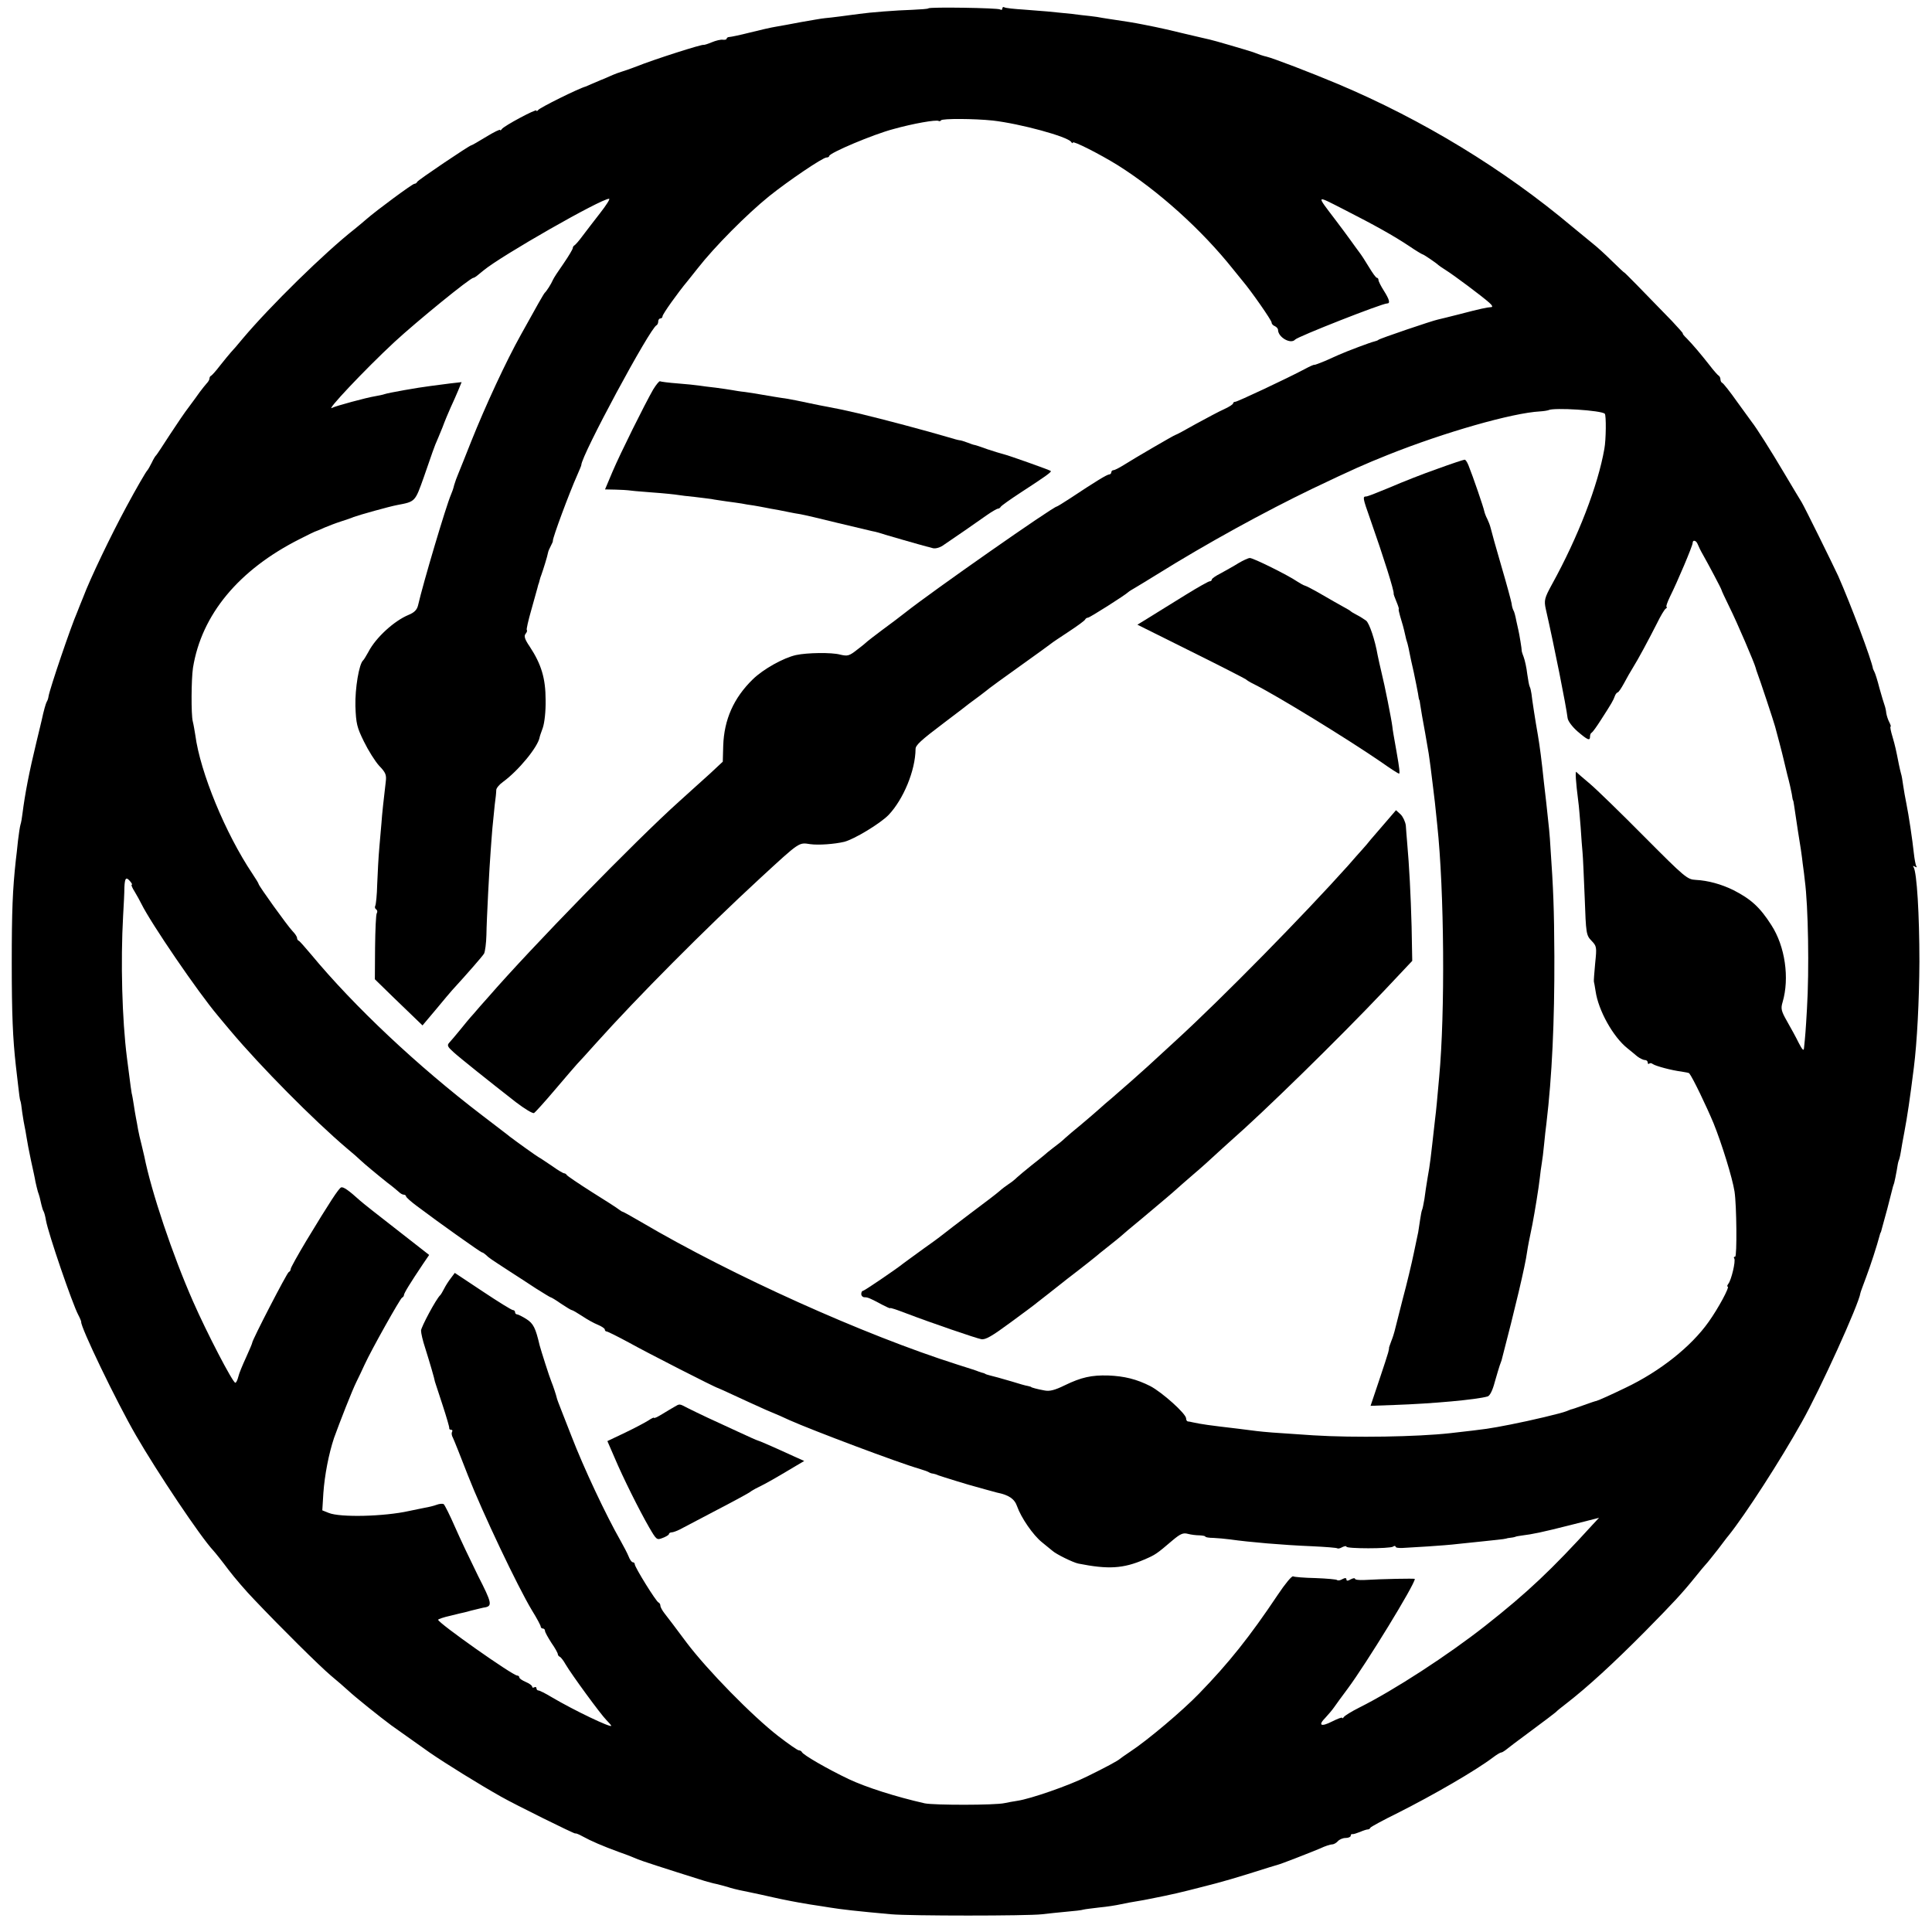 <?xml version="1.0" standalone="no"?>
<!DOCTYPE svg PUBLIC "-//W3C//DTD SVG 20010904//EN"
 "http://www.w3.org/TR/2001/REC-SVG-20010904/DTD/svg10.dtd">
<svg version="1.0" xmlns="http://www.w3.org/2000/svg"
 width="904pt" height="904pt" viewBox="0 0 904 904"
 preserveAspectRatio="xMidYMid meet">
<g transform="translate(0,904) scale(0.1,-0.1)"
fill="#000000" stroke="none">
<path d="M4344 9001 c-2 -3 -37 -5 -77 -7 -71 -2 -198 -12 -247 -19 -43 -6
-134 -18 -160 -20 -14 -1 -63 -10 -110 -18 -47 -9 -101 -19 -120 -22 -19 -3
-73 -15 -120 -27 -47 -12 -91 -21 -97 -21 -7 0 -13 -4 -13 -8 0 -4 -8 -6 -17
-5 -10 2 -34 -4 -53 -12 -19 -8 -36 -13 -38 -12 -6 4 -232 -68 -314 -101 -29
-11 -60 -22 -68 -24 -8 -2 -33 -11 -55 -21 -22 -10 -42 -18 -45 -19 -3 -1 -18
-8 -35 -15 -16 -7 -32 -14 -35 -15 -33 -9 -215 -99 -222 -110 -4 -5 -8 -7 -8
-2 0 9 -152 -72 -162 -87 -4 -6 -8 -8 -8 -4 0 4 -29 -10 -65 -32 -36 -22 -67
-40 -70 -40 -8 0 -250 -163 -253 -171 -2 -5 -8 -9 -13 -9 -9 0 -177 -124 -225
-166 -12 -11 -37 -31 -55 -46 -140 -110 -394 -359 -523 -512 -22 -27 -48 -57
-56 -65 -8 -9 -31 -37 -50 -61 -19 -25 -38 -46 -42 -48 -5 -2 -8 -8 -8 -14 0
-5 -6 -15 -13 -22 -6 -7 -21 -25 -32 -40 -11 -16 -34 -47 -51 -70 -18 -23 -58
-82 -90 -131 -32 -50 -60 -92 -63 -95 -4 -3 -13 -18 -21 -35 -8 -16 -17 -32
-20 -35 -6 -5 -54 -88 -98 -170 -72 -133 -171 -339 -203 -425 -11 -27 -24 -59
-28 -70 -28 -63 -129 -360 -134 -394 -1 -9 -5 -20 -9 -26 -4 -8 -13 -38 -23
-85 -1 -3 -11 -48 -24 -100 -35 -144 -54 -244 -66 -338 -2 -18 -6 -41 -9 -50
-3 -9 -8 -44 -12 -77 -3 -33 -8 -73 -10 -90 -15 -138 -19 -237 -19 -480 0
-243 5 -354 19 -480 2 -16 7 -59 11 -95 4 -36 8 -67 10 -70 2 -3 6 -27 9 -55
4 -27 9 -57 11 -65 2 -8 6 -31 9 -50 3 -19 12 -69 21 -110 9 -41 19 -86 21
-100 3 -14 8 -34 11 -45 8 -23 10 -31 17 -63 3 -12 7 -26 10 -30 3 -5 8 -23
11 -42 11 -62 123 -389 151 -442 8 -15 14 -30 14 -33 -5 -21 165 -374 256
-531 100 -173 302 -475 362 -539 10 -11 42 -51 71 -90 29 -38 83 -101 120
-139 129 -136 307 -312 359 -356 30 -25 66 -56 81 -70 33 -31 148 -123 202
-163 27 -19 156 -111 179 -127 77 -53 232 -149 335 -207 65 -37 344 -175 347
-172 2 2 17 -4 33 -13 42 -23 93 -45 172 -74 38 -13 77 -29 88 -34 17 -7 114
-39 312 -101 18 -5 42 -12 54 -14 12 -3 36 -9 53 -14 17 -6 42 -12 56 -15 14
-3 59 -12 100 -21 41 -9 84 -19 95 -21 11 -2 31 -6 45 -9 14 -3 54 -10 90 -16
36 -5 76 -12 90 -14 54 -9 134 -18 290 -32 90 -8 635 -8 705 0 28 3 79 9 115
12 36 3 72 7 80 10 8 2 42 6 75 10 33 3 78 10 100 15 22 5 56 11 75 14 19 3
46 8 60 11 107 21 148 31 245 56 96 24 154 41 315 92 19 6 37 11 40 12 11 2
157 59 197 76 23 11 48 19 56 19 8 0 20 7 27 15 7 8 23 15 36 15 13 0 24 5 24
10 0 6 3 9 8 8 4 -1 20 4 35 10 16 7 32 12 37 12 5 0 10 3 12 8 2 4 59 35 128
69 167 84 364 198 446 260 17 13 34 23 38 23 4 0 12 5 19 10 7 6 62 48 122 92
61 45 112 84 115 87 3 4 25 22 50 41 98 76 217 185 365 334 136 138 175 180
238 258 21 26 43 53 50 60 7 7 31 38 55 68 23 30 45 60 50 65 80 100 242 351
342 530 85 150 268 553 275 605 0 3 13 37 27 75 21 56 50 145 64 198 1 4 2 8
4 10 1 1 3 9 5 17 2 8 14 51 26 95 11 44 22 85 23 90 1 6 5 19 9 30 3 11 8 37
12 59 3 21 7 41 9 45 2 3 7 22 10 41 3 19 10 60 16 90 15 80 26 154 45 305 15
119 25 311 26 495 0 222 -12 417 -27 442 -5 7 -3 8 6 3 8 -5 11 -4 6 3 -3 6
-8 32 -11 59 -7 66 -24 179 -35 233 -5 25 -12 63 -15 85 -3 22 -7 47 -10 55
-2 8 -7 27 -10 43 -14 71 -17 85 -30 130 -8 26 -12 47 -9 47 3 0 0 9 -6 21 -6
11 -12 30 -14 42 -1 12 -5 29 -8 37 -3 8 -14 44 -24 80 -9 36 -20 70 -23 75
-3 6 -6 12 -7 15 -7 44 -104 301 -163 435 -26 56 -157 322 -171 345 -5 8 -42
69 -81 135 -65 110 -132 215 -152 240 -4 6 -35 48 -69 95 -33 47 -65 87 -69
88 -5 2 -9 10 -9 17 0 7 -4 15 -8 17 -4 2 -23 23 -42 48 -44 56 -79 97 -108
127 -13 12 -21 23 -18 23 2 0 -21 26 -51 58 -142 147 -223 229 -223 227 0 -2
-26 23 -58 54 -31 31 -71 67 -89 81 -17 14 -60 49 -95 78 -322 271 -702 502
-1098 669 -131 55 -304 121 -334 128 -6 1 -19 5 -28 8 -10 4 -26 10 -35 13
-30 10 -187 56 -203 59 -8 2 -62 14 -120 28 -58 14 -118 28 -135 31 -16 3 -41
8 -55 11 -45 9 -84 15 -125 21 -22 3 -51 8 -65 10 -14 3 -41 7 -60 9 -19 2
-57 6 -85 10 -94 10 -140 14 -223 20 -46 3 -88 7 -93 11 -5 3 -9 0 -9 -6 0 -6
-5 -8 -11 -4 -12 7 -328 12 -335 5z m301 -525 c130 -15 350 -75 367 -100 4 -6
8 -8 8 -3 0 10 126 -54 210 -106 189 -119 392 -301 540 -487 14 -17 33 -41 43
-53 41 -48 137 -186 137 -196 0 -7 7 -14 15 -17 8 -4 15 -11 15 -18 1 -35 60
-68 80 -45 12 14 406 169 430 169 16 0 12 17 -15 60 -14 22 -25 44 -25 50 0 5
-3 10 -7 10 -5 0 -21 23 -38 51 -16 27 -37 59 -45 69 -8 11 -26 35 -40 55 -14
20 -45 61 -69 93 -94 124 -97 120 35 53 149 -76 233 -123 307 -172 32 -22 61
-39 63 -39 5 0 65 -41 74 -50 3 -3 19 -14 35 -24 37 -23 172 -124 203 -152 14
-12 18 -21 10 -21 -19 -1 -53 -8 -148 -33 -47 -12 -92 -23 -101 -25 -26 -5
-273 -89 -279 -95 -3 -3 -12 -6 -20 -8 -15 -3 -127 -45 -165 -62 -11 -5 -40
-18 -65 -29 -25 -10 -47 -19 -50 -18 -3 1 -23 -8 -45 -20 -85 -45 -315 -153
-325 -153 -5 0 -10 -3 -10 -7 0 -5 -19 -17 -43 -28 -23 -10 -82 -42 -132 -69
-49 -28 -92 -51 -95 -51 -6 -1 -190 -108 -242 -141 -21 -13 -42 -24 -48 -24
-5 0 -10 -4 -10 -10 0 -5 -5 -10 -10 -10 -10 0 -64 -33 -183 -112 -32 -21 -60
-38 -62 -38 -16 0 -584 -397 -710 -497 -44 -34 -45 -35 -110 -83 -33 -25 -62
-47 -65 -50 -3 -3 -24 -21 -48 -39 -39 -31 -46 -32 -81 -24 -40 11 -155 9
-206 -2 -59 -13 -154 -66 -203 -114 -89 -87 -134 -188 -138 -311 l-2 -74 -60
-56 c-34 -30 -98 -89 -144 -130 -205 -184 -694 -686 -892 -914 -25 -28 -57
-64 -71 -81 -15 -16 -43 -50 -63 -75 -20 -25 -43 -51 -50 -59 -11 -12 -8 -19
20 -44 26 -24 166 -136 293 -235 41 -31 77 -53 84 -50 4 2 48 50 97 108 49 58
96 112 104 121 8 8 49 53 90 99 192 214 510 534 766 770 190 175 181 168 236
160 38 -5 111 0 158 11 47 12 168 85 208 126 69 73 125 207 126 308 0 18 22
39 136 125 64 48 105 80 115 88 6 4 28 21 50 37 22 17 42 32 45 35 3 3 68 50
145 105 77 55 142 102 145 105 3 3 39 27 80 54 41 27 77 53 78 58 2 4 8 8 13
8 8 0 175 106 189 120 3 3 16 11 30 19 14 8 61 37 105 64 231 144 503 293 725
400 195 93 243 114 355 159 263 105 581 196 711 203 17 1 35 4 40 6 24 13 248
-1 263 -17 7 -7 6 -122 -2 -164 -30 -172 -123 -413 -245 -634 -35 -64 -38 -75
-29 -116 41 -180 95 -452 102 -510 2 -14 21 -40 46 -62 48 -41 59 -46 59 -24
0 8 3 16 8 18 4 2 23 28 42 58 51 79 59 93 66 113 3 9 10 17 13 17 4 0 17 19
30 43 12 23 31 56 41 72 24 38 75 133 114 210 16 33 34 63 40 67 6 4 8 8 4 8
-4 0 3 21 16 48 35 70 106 238 106 251 0 17 17 13 24 -6 4 -10 14 -31 24 -48
25 -44 86 -159 87 -165 0 -3 17 -39 37 -80 36 -72 118 -264 123 -285 1 -5 5
-17 8 -25 8 -19 78 -230 83 -250 2 -8 11 -42 20 -75 9 -33 17 -67 19 -75 2 -8
10 -42 18 -75 9 -33 18 -73 21 -90 2 -16 5 -30 6 -30 1 0 3 -11 5 -25 2 -14
10 -68 18 -120 9 -52 19 -120 22 -150 4 -30 9 -66 10 -80 16 -119 21 -419 10
-600 -6 -106 -8 -128 -14 -185 -1 -14 -8 -7 -25 26 -12 25 -37 70 -54 100 -28
49 -30 60 -21 90 33 112 12 261 -53 361 -53 83 -95 121 -177 163 -57 28 -119
45 -177 48 -39 2 -50 11 -240 202 -109 110 -224 222 -255 248 -31 26 -60 51
-63 55 -6 6 -3 -44 9 -138 3 -19 7 -73 11 -120 3 -47 7 -101 9 -120 2 -19 6
-114 10 -210 6 -169 7 -176 32 -202 24 -25 25 -29 17 -105 -4 -43 -7 -82 -6
-86 1 -4 5 -24 8 -45 13 -90 82 -214 149 -267 13 -11 35 -28 46 -38 12 -9 28
-17 36 -17 7 0 13 -5 13 -12 0 -6 3 -8 7 -5 3 4 11 3 17 -2 13 -9 86 -29 134
-35 19 -3 35 -6 36 -8 16 -19 81 -155 114 -234 38 -94 88 -255 98 -319 10 -64
12 -305 3 -305 -6 0 -8 -4 -4 -9 7 -12 -14 -101 -28 -118 -5 -7 -7 -13 -3 -13
11 0 -44 -102 -89 -165 -82 -116 -228 -232 -390 -309 -66 -32 -122 -57 -135
-61 -3 0 -30 -9 -60 -20 -30 -11 -57 -20 -60 -20 -3 -1 -12 -5 -20 -8 -24 -10
-168 -44 -260 -62 -109 -21 -101 -20 -285 -41 -155 -17 -448 -22 -640 -10
-201 13 -220 15 -265 20 -25 3 -64 8 -87 11 -137 16 -172 21 -213 30 -8 2 -18
4 -22 4 -5 1 -8 7 -8 14 0 22 -112 122 -167 151 -65 33 -122 47 -198 50 -77 2
-125 -8 -203 -46 -47 -23 -71 -29 -95 -24 -34 6 -62 14 -62 16 0 1 -7 3 -16 5
-9 1 -43 11 -75 21 -62 18 -73 21 -101 28 -10 3 -19 5 -20 6 -2 2 -6 3 -10 5
-5 1 -15 4 -23 7 -8 4 -53 18 -100 33 -438 139 -1055 417 -1478 666 -46 27
-86 49 -88 49 -3 0 -10 5 -17 10 -7 6 -64 43 -127 82 -63 40 -116 76 -118 80
-2 4 -8 8 -12 8 -5 0 -30 15 -55 33 -26 17 -54 37 -64 42 -14 8 -103 72 -136
97 -5 5 -64 49 -130 100 -301 230 -597 508 -800 753 -28 33 -53 62 -57 63 -5
2 -8 8 -8 13 0 6 -9 20 -21 32 -24 25 -159 213 -159 221 0 3 -13 24 -29 48
-126 188 -244 474 -267 648 -3 19 -8 49 -12 65 -8 31 -7 197 1 250 40 249 214
459 500 603 39 20 74 37 77 37 3 1 21 8 40 17 19 8 53 21 75 28 22 7 49 16 60
21 24 9 166 49 204 56 85 16 83 15 124 130 21 60 39 113 41 118 2 6 8 21 13
35 6 14 21 49 33 79 11 30 29 73 39 95 11 23 26 58 35 79 l16 39 -53 -6 c-28
-4 -70 -9 -92 -12 -58 -7 -198 -32 -215 -38 -8 -3 -28 -7 -45 -10 -39 -6 -186
-46 -200 -54 -38 -23 151 178 291 308 104 96 354 300 369 300 3 0 13 6 21 13
8 6 20 17 27 22 80 67 549 335 587 335 6 0 -13 -30 -42 -67 -29 -38 -67 -86
-83 -108 -16 -22 -33 -41 -37 -43 -4 -2 -8 -8 -8 -13 0 -5 -19 -37 -43 -72
-24 -34 -47 -69 -50 -77 -8 -19 -30 -53 -38 -60 -5 -5 -37 -61 -111 -195 -71
-127 -167 -335 -233 -500 -26 -66 -53 -133 -60 -150 -7 -16 -16 -41 -20 -55
-3 -14 -10 -34 -15 -45 -22 -50 -130 -413 -154 -518 -5 -20 -17 -33 -44 -44
-68 -28 -154 -107 -188 -173 -11 -19 -21 -37 -25 -40 -19 -17 -38 -131 -36
-214 3 -82 7 -99 40 -166 20 -41 52 -92 71 -113 31 -32 35 -43 31 -75 -9 -75
-18 -158 -20 -192 -2 -19 -6 -71 -10 -115 -4 -44 -8 -121 -10 -172 -1 -50 -6
-96 -9 -101 -3 -6 -2 -13 4 -17 6 -4 7 -12 3 -18 -4 -6 -7 -78 -8 -160 l-1
-149 84 -82 c46 -44 96 -93 112 -108 l27 -26 64 76 c35 42 68 82 74 88 75 82
142 159 150 172 5 10 10 49 11 87 1 74 14 320 20 395 2 25 5 72 8 105 3 33 8
83 11 110 4 28 7 57 7 67 -1 9 14 27 31 39 73 53 164 164 172 209 0 3 7 23 15
45 8 24 14 77 13 130 0 100 -20 167 -74 249 -24 35 -28 50 -20 60 6 7 9 15 6
18 -3 2 7 45 21 94 14 49 27 96 29 104 2 8 4 17 6 20 1 3 3 10 4 15 1 6 5 17
8 25 8 22 29 89 31 103 1 7 7 21 13 32 6 11 11 22 10 25 -1 14 76 222 114 307
10 23 19 44 19 47 0 44 322 642 352 654 4 2 8 10 8 18 0 8 5 14 10 14 6 0 10
5 10 10 0 10 72 111 118 166 9 12 31 38 47 59 78 100 230 253 334 337 91 73
251 181 268 181 7 0 13 3 13 7 0 14 205 101 300 126 93 26 201 45 212 38 4 -2
9 -1 11 3 6 9 157 8 242 -1z m-4035 -3561 c7 -8 10 -15 6 -15 -3 0 3 -15 14
-32 11 -18 25 -44 32 -58 45 -91 264 -412 357 -522 10 -13 38 -45 61 -73 139
-165 386 -415 544 -549 27 -22 55 -47 63 -55 18 -17 78 -67 127 -106 22 -16
45 -36 52 -42 7 -7 17 -13 23 -13 6 0 11 -4 11 -8 0 -4 22 -24 49 -44 110 -83
301 -218 306 -218 4 0 12 -6 19 -12 14 -14 19 -17 111 -77 33 -21 88 -57 123
-80 35 -22 66 -41 68 -41 3 0 25 -13 49 -30 24 -16 47 -30 50 -30 4 0 26 -13
49 -28 22 -15 56 -34 74 -41 17 -7 32 -17 32 -22 0 -5 4 -9 8 -9 5 0 51 -23
103 -51 86 -48 407 -212 419 -214 3 -1 37 -16 75 -34 39 -18 106 -49 149 -68
44 -18 94 -40 110 -48 105 -47 514 -201 606 -227 19 -6 40 -13 45 -16 6 -4 15
-7 20 -7 6 -1 17 -4 25 -8 13 -5 155 -49 170 -52 3 -1 25 -7 50 -14 25 -7 50
-14 55 -15 55 -11 82 -29 94 -64 19 -54 75 -135 116 -168 20 -16 42 -34 49
-40 17 -16 97 -55 121 -60 141 -28 210 -24 310 19 51 22 56 25 132 90 36 30
49 36 71 30 15 -4 39 -7 55 -7 15 -1 27 -3 27 -6 0 -3 17 -6 38 -6 20 -1 55
-4 77 -7 93 -13 241 -26 384 -32 63 -3 117 -7 119 -10 3 -2 13 0 23 6 11 5 19
6 19 2 0 -10 201 -10 218 0 6 5 12 4 12 0 0 -5 15 -7 33 -6 17 1 70 4 117 7
47 3 112 8 144 12 110 11 141 15 181 19 22 2 41 5 43 6 1 1 11 3 22 4 11 1 21
4 23 5 1 1 13 3 27 5 50 6 98 16 228 49 l134 34 -29 -31 c-193 -212 -305 -318
-503 -474 -174 -137 -426 -301 -590 -383 -36 -18 -68 -38 -72 -44 -4 -6 -8 -8
-8 -4 0 4 -21 -4 -47 -17 -53 -27 -67 -18 -31 18 13 14 31 35 40 48 9 13 38
53 65 89 86 116 313 486 313 512 0 3 -153 0 -237 -5 -24 -1 -43 1 -43 6 0 4
-9 3 -20 -3 -14 -8 -20 -8 -20 0 0 7 -6 8 -19 1 -10 -6 -21 -8 -25 -4 -3 3
-48 7 -100 9 -52 1 -100 5 -105 8 -6 4 -38 -35 -72 -86 -131 -196 -230 -320
-368 -462 -78 -81 -242 -219 -321 -271 -25 -17 -47 -32 -50 -35 -8 -8 -67 -40
-155 -83 -84 -42 -263 -104 -324 -113 -20 -3 -47 -8 -61 -11 -43 -10 -329 -10
-373 -1 -137 31 -274 75 -355 113 -99 47 -215 114 -220 127 -2 4 -8 8 -14 8
-6 0 -49 30 -97 67 -121 94 -331 308 -429 438 -45 61 -91 121 -102 135 -11 14
-20 30 -20 37 0 6 -4 13 -9 15 -11 4 -111 165 -111 179 0 5 -4 9 -9 9 -5 0
-14 12 -20 28 -6 15 -23 47 -37 72 -69 121 -173 342 -230 490 -14 36 -35 90
-47 120 -12 30 -22 57 -22 60 -2 10 -17 56 -25 75 -8 18 -49 147 -55 170 -19
81 -29 102 -62 123 -19 12 -39 22 -44 22 -5 0 -9 5 -9 10 0 6 -5 10 -10 10 -6
0 -69 39 -141 87 l-131 87 -18 -24 c-11 -14 -25 -36 -32 -50 -7 -14 -15 -27
-18 -30 -19 -17 -90 -150 -90 -166 0 -12 8 -47 19 -80 22 -70 44 -145 46 -159
2 -5 18 -55 36 -110 18 -55 32 -103 31 -107 -1 -5 3 -8 9 -8 5 0 8 -4 4 -10
-3 -5 -2 -17 4 -27 5 -10 37 -90 71 -178 67 -171 232 -519 299 -630 23 -37 41
-71 41 -76 0 -5 5 -9 10 -9 6 0 10 -5 10 -11 0 -6 14 -31 30 -56 17 -24 30
-48 30 -53 0 -4 4 -10 9 -12 5 -2 17 -17 27 -35 28 -48 165 -235 191 -261 13
-13 23 -25 23 -27 0 -11 -174 72 -279 134 -28 17 -56 31 -61 31 -6 0 -10 5
-10 11 0 5 -5 7 -10 4 -6 -3 -10 -2 -10 3 0 5 -13 15 -30 22 -16 7 -30 16 -30
21 0 5 -5 9 -10 9 -21 0 -370 246 -370 261 0 3 26 12 58 19 31 8 62 15 67 16
10 3 45 12 75 19 8 2 17 4 20 4 34 7 31 22 -33 147 -35 71 -84 174 -108 229
-24 55 -48 103 -53 107 -5 3 -20 2 -33 -3 -13 -5 -38 -11 -56 -14 -18 -4 -51
-10 -73 -15 -116 -26 -323 -31 -376 -9 l-30 12 5 81 c6 84 25 183 50 258 26
72 84 221 105 263 11 22 28 58 38 80 32 70 167 310 175 313 5 2 9 8 9 12 0 9
29 56 90 147 l28 41 -151 118 c-84 65 -161 126 -172 136 -54 49 -79 66 -89 62
-12 -6 -51 -65 -163 -250 -40 -67 -73 -126 -73 -132 0 -6 -4 -12 -9 -14 -8 -3
-171 -318 -171 -331 0 -3 -13 -34 -29 -69 -16 -35 -33 -75 -36 -90 -4 -16 -10
-28 -14 -28 -12 0 -134 235 -198 381 -96 218 -195 513 -228 679 -2 8 -8 33
-13 55 -6 22 -13 54 -16 70 -3 17 -7 41 -10 55 -3 14 -7 41 -10 60 -3 19 -7
44 -10 55 -2 11 -7 47 -11 80 -4 33 -9 71 -11 85 -23 180 -30 450 -18 665 3
50 6 109 6 133 2 45 8 51 28 27z"/>
<path d="M3056 7217 c-40 -70 -152 -295 -190 -384 l-35 -83 49 -1 c28 -1 53
-2 58 -3 4 -1 54 -6 111 -10 58 -4 113 -10 124 -12 11 -2 45 -6 76 -9 31 -4
67 -8 80 -10 13 -3 45 -7 70 -11 25 -3 57 -8 71 -10 14 -3 39 -7 55 -9 17 -3
41 -7 55 -10 14 -3 41 -8 60 -11 19 -4 44 -9 55 -11 11 -2 34 -7 50 -9 17 -3
95 -21 175 -41 80 -19 152 -36 160 -38 8 -1 22 -5 30 -7 16 -6 208 -61 225
-65 6 -1 19 -5 30 -8 11 -3 31 2 46 12 45 30 162 111 207 143 23 16 47 30 52
30 4 0 10 4 12 8 2 5 46 36 98 70 111 72 141 94 137 98 -5 5 -200 74 -222 79
-12 3 -45 13 -75 23 -30 11 -57 20 -60 20 -3 0 -18 5 -33 11 -16 6 -32 11 -37
11 -4 0 -30 7 -56 15 -91 27 -300 83 -418 111 -74 17 -93 21 -141 30 -16 3
-59 11 -95 19 -36 8 -78 16 -95 19 -16 2 -46 7 -65 10 -19 3 -48 8 -65 11 -16
3 -48 8 -70 11 -22 2 -49 7 -61 9 -11 2 -45 7 -75 11 -30 3 -65 8 -79 10 -14
2 -59 7 -100 10 -41 3 -78 8 -82 10 -3 2 -18 -16 -32 -39z"/>
<path d="M6725 6846 c-66 -23 -165 -62 -220 -86 -55 -23 -106 -43 -112 -43
-18 0 -17 -6 18 -105 63 -179 114 -341 110 -350 -1 -1 5 -18 13 -37 8 -19 13
-35 11 -35 -2 0 1 -15 6 -32 11 -36 17 -57 24 -89 2 -11 7 -30 11 -41 3 -11 7
-30 9 -41 2 -12 11 -53 20 -92 8 -38 17 -83 20 -100 2 -16 5 -30 6 -30 1 0 3
-9 4 -20 2 -11 6 -36 9 -55 7 -35 21 -118 31 -176 2 -17 7 -46 9 -65 2 -19 7
-59 11 -89 7 -56 10 -80 20 -180 33 -309 37 -879 9 -1180 -9 -101 -14 -157
-19 -195 -22 -196 -23 -208 -35 -275 -5 -30 -12 -75 -15 -100 -4 -24 -9 -48
-11 -51 -2 -4 -6 -24 -9 -45 -3 -22 -7 -48 -9 -59 -2 -11 -12 -56 -21 -100 -9
-44 -32 -141 -52 -215 -19 -74 -36 -142 -38 -150 -2 -8 -8 -28 -15 -45 -6 -16
-11 -31 -11 -32 1 -2 1 -4 0 -5 0 -2 -2 -10 -4 -18 -2 -8 -21 -67 -43 -132
l-39 -116 111 4 c178 6 386 25 437 40 10 3 23 28 33 67 10 34 20 69 23 77 3 8
7 20 9 25 63 241 111 444 119 505 4 28 11 62 25 130 11 57 30 173 35 219 2 20
6 50 9 67 3 17 8 57 11 90 3 32 8 77 11 99 26 219 38 475 37 780 -1 224 -5
318 -18 505 -4 71 -7 96 -20 215 -3 28 -8 70 -11 95 -11 106 -19 166 -28 220
-11 61 -28 171 -30 193 -2 13 -5 28 -8 33 -3 5 -8 32 -12 61 -3 28 -11 64 -17
80 -6 15 -10 29 -9 31 1 2 -11 76 -15 92 -1 3 -5 23 -10 45 -4 22 -10 45 -14
50 -3 6 -7 19 -8 31 -2 12 -23 90 -48 175 -25 85 -47 165 -50 178 -3 13 -11
33 -16 43 -6 11 -12 27 -14 36 -3 17 -53 163 -74 215 -6 15 -14 27 -18 26 -5
0 -62 -19 -128 -43z"/>
<path d="M5795 6405 c-22 -14 -59 -34 -82 -47 -24 -12 -43 -25 -43 -30 0 -4
-4 -8 -10 -8 -5 0 -55 -28 -110 -62 -56 -35 -116 -72 -134 -83 -18 -11 -46
-29 -63 -39 l-31 -19 251 -125 c139 -69 254 -128 257 -131 3 -3 18 -13 35 -21
112 -56 439 -257 598 -366 42 -30 80 -54 83 -54 5 0 2 26 -11 100 -13 73 -19
107 -20 120 -4 34 -37 199 -50 250 -7 30 -16 69 -19 85 -12 70 -39 150 -54
161 -10 7 -28 19 -42 26 -14 7 -27 15 -30 18 -3 3 -18 12 -35 21 -16 9 -61 34
-100 57 -38 22 -74 41 -80 42 -5 1 -21 10 -35 19 -42 29 -207 111 -222 110 -7
0 -31 -11 -53 -24z"/>
<path d="M6483 5192 c-27 -31 -58 -67 -69 -80 -10 -13 -28 -34 -39 -46 -11
-12 -42 -47 -68 -77 -208 -232 -586 -617 -801 -814 -60 -55 -121 -111 -136
-125 -25 -23 -114 -102 -170 -150 -14 -11 -41 -35 -61 -53 -20 -18 -58 -50
-84 -72 -27 -22 -59 -49 -71 -60 -12 -12 -37 -32 -55 -45 -18 -14 -37 -29 -43
-35 -6 -5 -34 -28 -61 -49 -28 -22 -57 -47 -66 -55 -9 -9 -26 -23 -39 -31 -12
-8 -32 -23 -43 -33 -12 -11 -74 -58 -137 -105 -63 -48 -117 -89 -120 -92 -3
-3 -45 -35 -95 -70 -49 -36 -94 -68 -100 -73 -28 -23 -181 -127 -187 -127 -5
0 -8 -7 -8 -15 0 -8 7 -15 15 -15 16 0 25 -4 85 -36 19 -10 35 -17 35 -15 0 3
25 -5 80 -26 110 -42 323 -115 346 -119 20 -4 49 13 140 80 63 46 119 88 124
93 6 4 69 54 140 110 72 55 140 109 152 120 12 10 36 29 54 43 18 14 37 30 43
35 6 6 51 44 101 85 88 74 137 115 159 135 6 6 42 37 80 70 39 33 84 74 101
90 18 17 52 47 76 69 151 132 500 473 716 701 l131 139 -3 161 c-4 148 -11
283 -21 395 -2 25 -5 59 -6 77 -2 17 -13 41 -24 52 l-22 20 -49 -57z"/>
<path d="M3155 2457 c-11 -6 -37 -22 -57 -34 -21 -13 -38 -21 -38 -17 0 3 -12
-3 -27 -13 -16 -10 -65 -36 -109 -57 l-82 -39 33 -76 c40 -95 116 -247 162
-327 35 -60 36 -61 64 -50 16 6 29 14 29 18 0 4 6 8 13 8 6 0 23 6 37 13 14 7
93 49 175 92 83 43 152 81 155 84 3 3 21 14 40 23 37 18 82 44 164 93 l49 29
-49 22 c-96 44 -165 74 -169 74 -2 0 -43 18 -92 41 -48 22 -113 52 -143 66
-30 14 -71 34 -91 44 -42 22 -38 21 -64 6z"/>
</g>
</svg>
